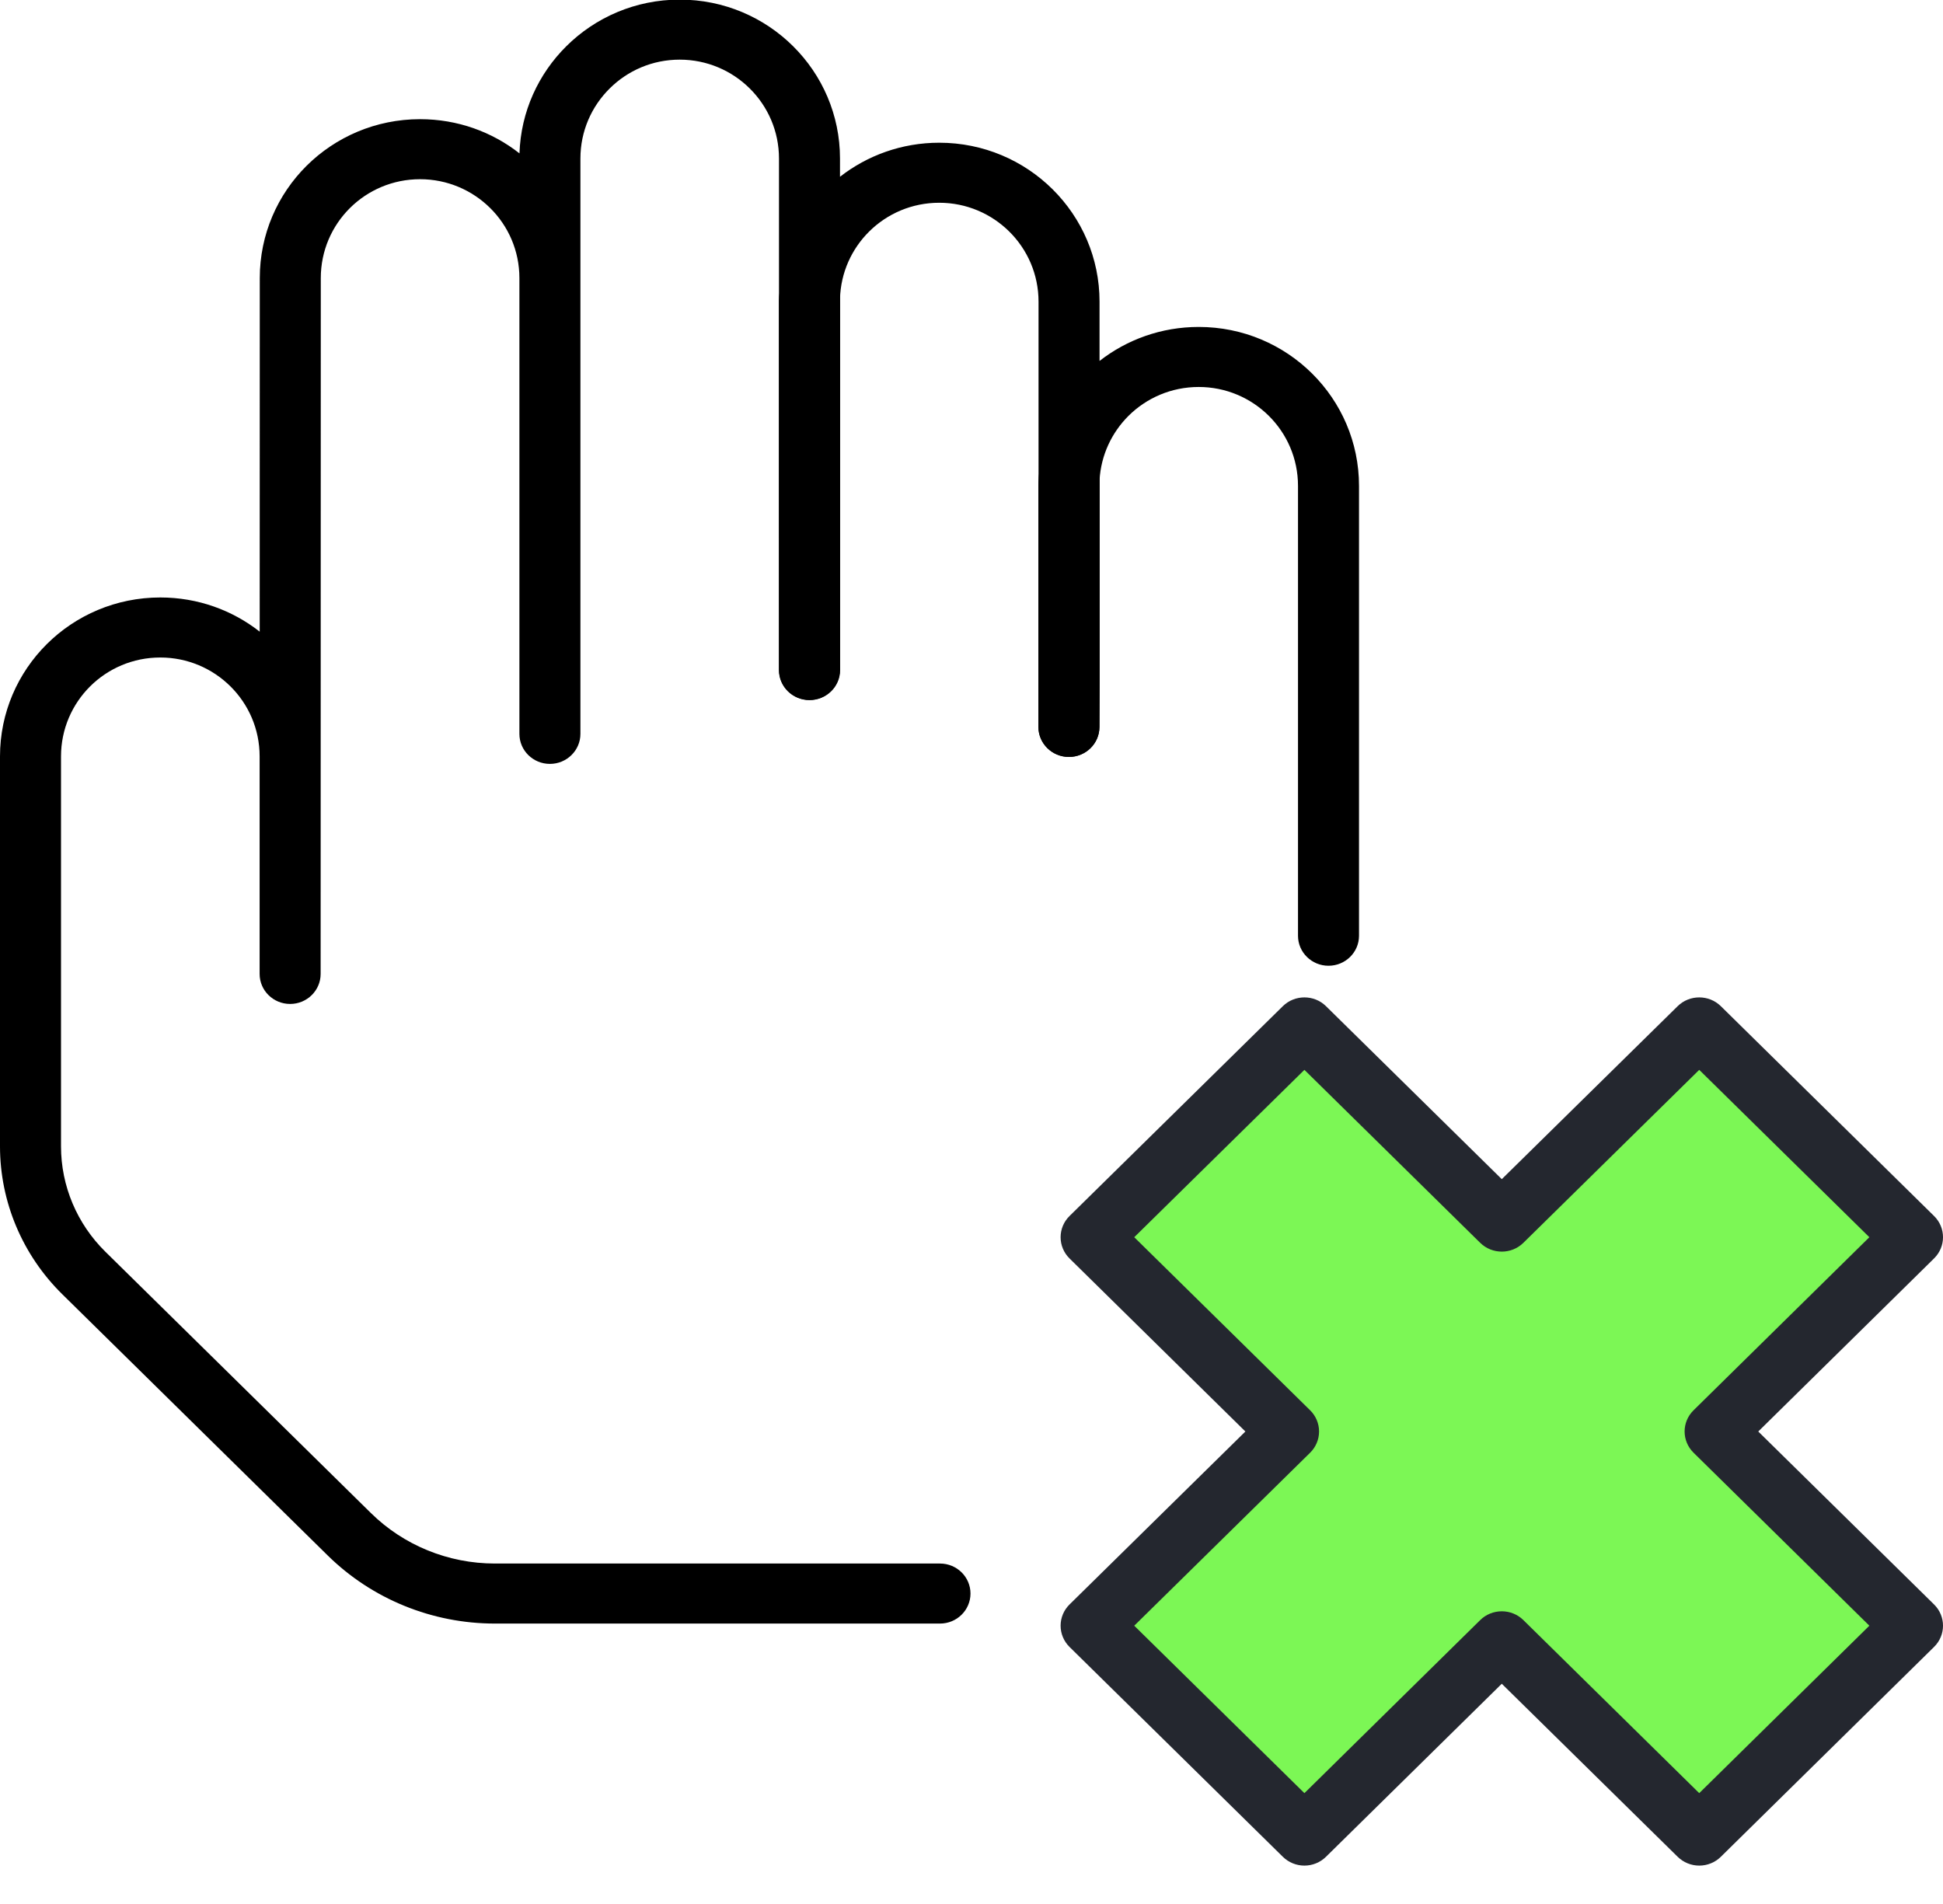 <?xml version="1.0" encoding="UTF-8"?>
<svg xmlns="http://www.w3.org/2000/svg" width="50" height="49" viewBox="0 0 50 49" fill="none">
  <path d="M49.215 41.837L44.136 36.839L49.215 31.839L43.728 26.439L38.646 31.437L33.567 26.439L28.078 31.839L33.159 36.839L28.078 41.837L33.567 47.238L38.646 42.238L43.728 47.238L49.215 41.837Z" fill="#7CF755"></path>
  <path fill-rule="evenodd" clip-rule="evenodd" d="M33.012 25.894C33.319 25.593 33.816 25.593 34.122 25.894L38.646 30.346L43.172 25.894C43.479 25.593 43.976 25.593 44.283 25.894L49.77 31.294C50.077 31.595 50.077 32.084 49.77 32.386L45.246 36.84L49.77 41.291C50.077 41.593 50.077 42.082 49.77 42.384L44.283 47.785C44.136 47.93 43.936 48.012 43.728 48.012C43.519 48.012 43.32 47.93 43.172 47.785L38.646 43.332L34.122 47.785C33.975 47.93 33.775 48.012 33.567 48.012C33.359 48.012 33.159 47.93 33.012 47.785L27.522 42.384C27.375 42.239 27.293 42.042 27.293 41.838C27.293 41.633 27.375 41.436 27.523 41.291L32.048 36.84L27.522 32.386C27.375 32.241 27.293 32.045 27.293 31.84C27.293 31.635 27.375 31.439 27.523 31.294L33.012 25.894ZM43.727 27.533L39.201 31.985C38.895 32.286 38.398 32.286 38.091 31.985L33.567 27.533L29.188 31.84L33.714 36.294C33.861 36.438 33.944 36.635 33.944 36.84C33.944 37.045 33.861 37.241 33.714 37.386L29.188 41.838L33.567 46.147L38.091 41.693C38.238 41.548 38.438 41.467 38.646 41.467C38.855 41.467 39.054 41.548 39.201 41.693L43.727 46.147L48.105 41.838L43.581 37.386C43.274 37.084 43.274 36.595 43.581 36.294L48.105 31.84L43.727 27.533Z" fill="#24272F"></path>
  <path fill-rule="evenodd" clip-rule="evenodd" d="M17.491 1.535C16.787 1.535 16.151 1.817 15.688 2.278C15.223 2.739 14.936 3.375 14.936 4.08V18.887C14.936 19.313 14.584 19.659 14.151 19.659C13.717 19.659 13.366 19.313 13.366 18.887V7.157C13.366 5.744 12.215 4.612 10.81 4.612C10.106 4.612 9.468 4.894 9.005 5.354C8.541 5.815 8.255 6.452 8.255 7.157L8.251 25.065C8.251 25.491 7.899 25.837 7.466 25.837C7.032 25.837 6.681 25.491 6.681 25.065V19.466C6.681 18.053 5.53 16.921 4.125 16.921C3.421 16.921 2.784 17.203 2.32 17.663C1.857 18.124 1.57 18.761 1.57 19.466V29.503C1.57 30.52 1.982 31.496 2.712 32.214L9.544 38.938C10.39 39.771 11.538 40.238 12.734 40.238H24.189C24.623 40.238 24.974 40.584 24.974 41.01C24.974 41.437 24.623 41.783 24.189 41.783H12.734C11.122 41.783 9.574 41.153 8.434 40.031L1.602 33.307C0.578 32.299 0 30.93 0 29.503V19.466C0 18.341 0.459 17.317 1.205 16.576C1.95 15.835 2.985 15.376 4.125 15.376C5.093 15.376 5.981 15.705 6.683 16.256L6.685 7.157C6.685 7.157 6.685 7.157 6.685 7.157C6.685 6.031 7.144 5.007 7.889 4.267C8.635 3.526 9.669 3.067 10.81 3.067C11.778 3.067 12.666 3.396 13.368 3.947C13.403 2.871 13.857 1.901 14.572 1.191C15.317 0.45 16.35 -0.01 17.491 -0.01C19.776 -0.01 21.616 1.828 21.616 4.08V4.549C22.318 4.001 23.206 3.673 24.17 3.673C26.453 3.673 28.295 5.51 28.295 7.763V9.289C28.997 8.741 29.884 8.414 30.847 8.414C33.132 8.414 34.972 10.252 34.972 12.504V24.082C34.972 24.508 34.621 24.854 34.187 24.854C33.754 24.854 33.402 24.508 33.402 24.082V12.504C33.402 11.091 32.251 9.959 30.847 9.959C30.143 9.959 29.505 10.241 29.041 10.701C28.61 11.131 28.333 11.709 28.295 12.353V17.547L28.295 17.549L28.291 18.707L28.291 18.71C28.29 19.136 27.938 19.48 27.505 19.48C27.072 19.479 26.721 19.133 26.721 18.707L26.721 18.705L26.721 12.504C26.721 12.437 26.723 12.372 26.725 12.319V7.763C26.725 6.351 25.573 5.218 24.17 5.218C23.466 5.218 22.828 5.5 22.365 5.96C21.918 6.404 21.635 7.013 21.616 7.688L21.614 17.243C21.614 17.67 21.263 18.016 20.829 18.016C20.396 18.016 20.044 17.67 20.044 17.243L20.044 7.758C20.044 7.738 20.044 7.7 20.046 7.657V4.08C20.046 2.668 18.895 1.535 17.491 1.535Z" fill="black"></path>
  <path fill-rule="evenodd" clip-rule="evenodd" d="M20.861 6.907C21.284 6.922 21.619 7.263 21.619 7.679V17.244C21.619 17.67 21.267 18.016 20.834 18.016C20.4 18.016 20.048 17.671 20.048 17.244L20.046 7.764C20.046 7.762 20.046 7.761 20.046 7.759C20.046 7.733 20.046 7.679 20.05 7.624C20.081 7.209 20.439 6.892 20.861 6.907Z" fill="black"></path>
  <path fill-rule="evenodd" clip-rule="evenodd" d="M27.538 11.561C27.961 11.575 28.297 11.916 28.297 12.333V17.55L28.293 18.708L28.293 18.71C28.292 19.137 27.94 19.481 27.507 19.48C27.074 19.48 26.723 19.134 26.723 18.708V12.505C26.723 12.503 26.723 12.5 26.723 12.498C26.723 12.444 26.723 12.366 26.729 12.282C26.757 11.866 27.115 11.547 27.538 11.561Z" fill="black"></path>
</svg>
